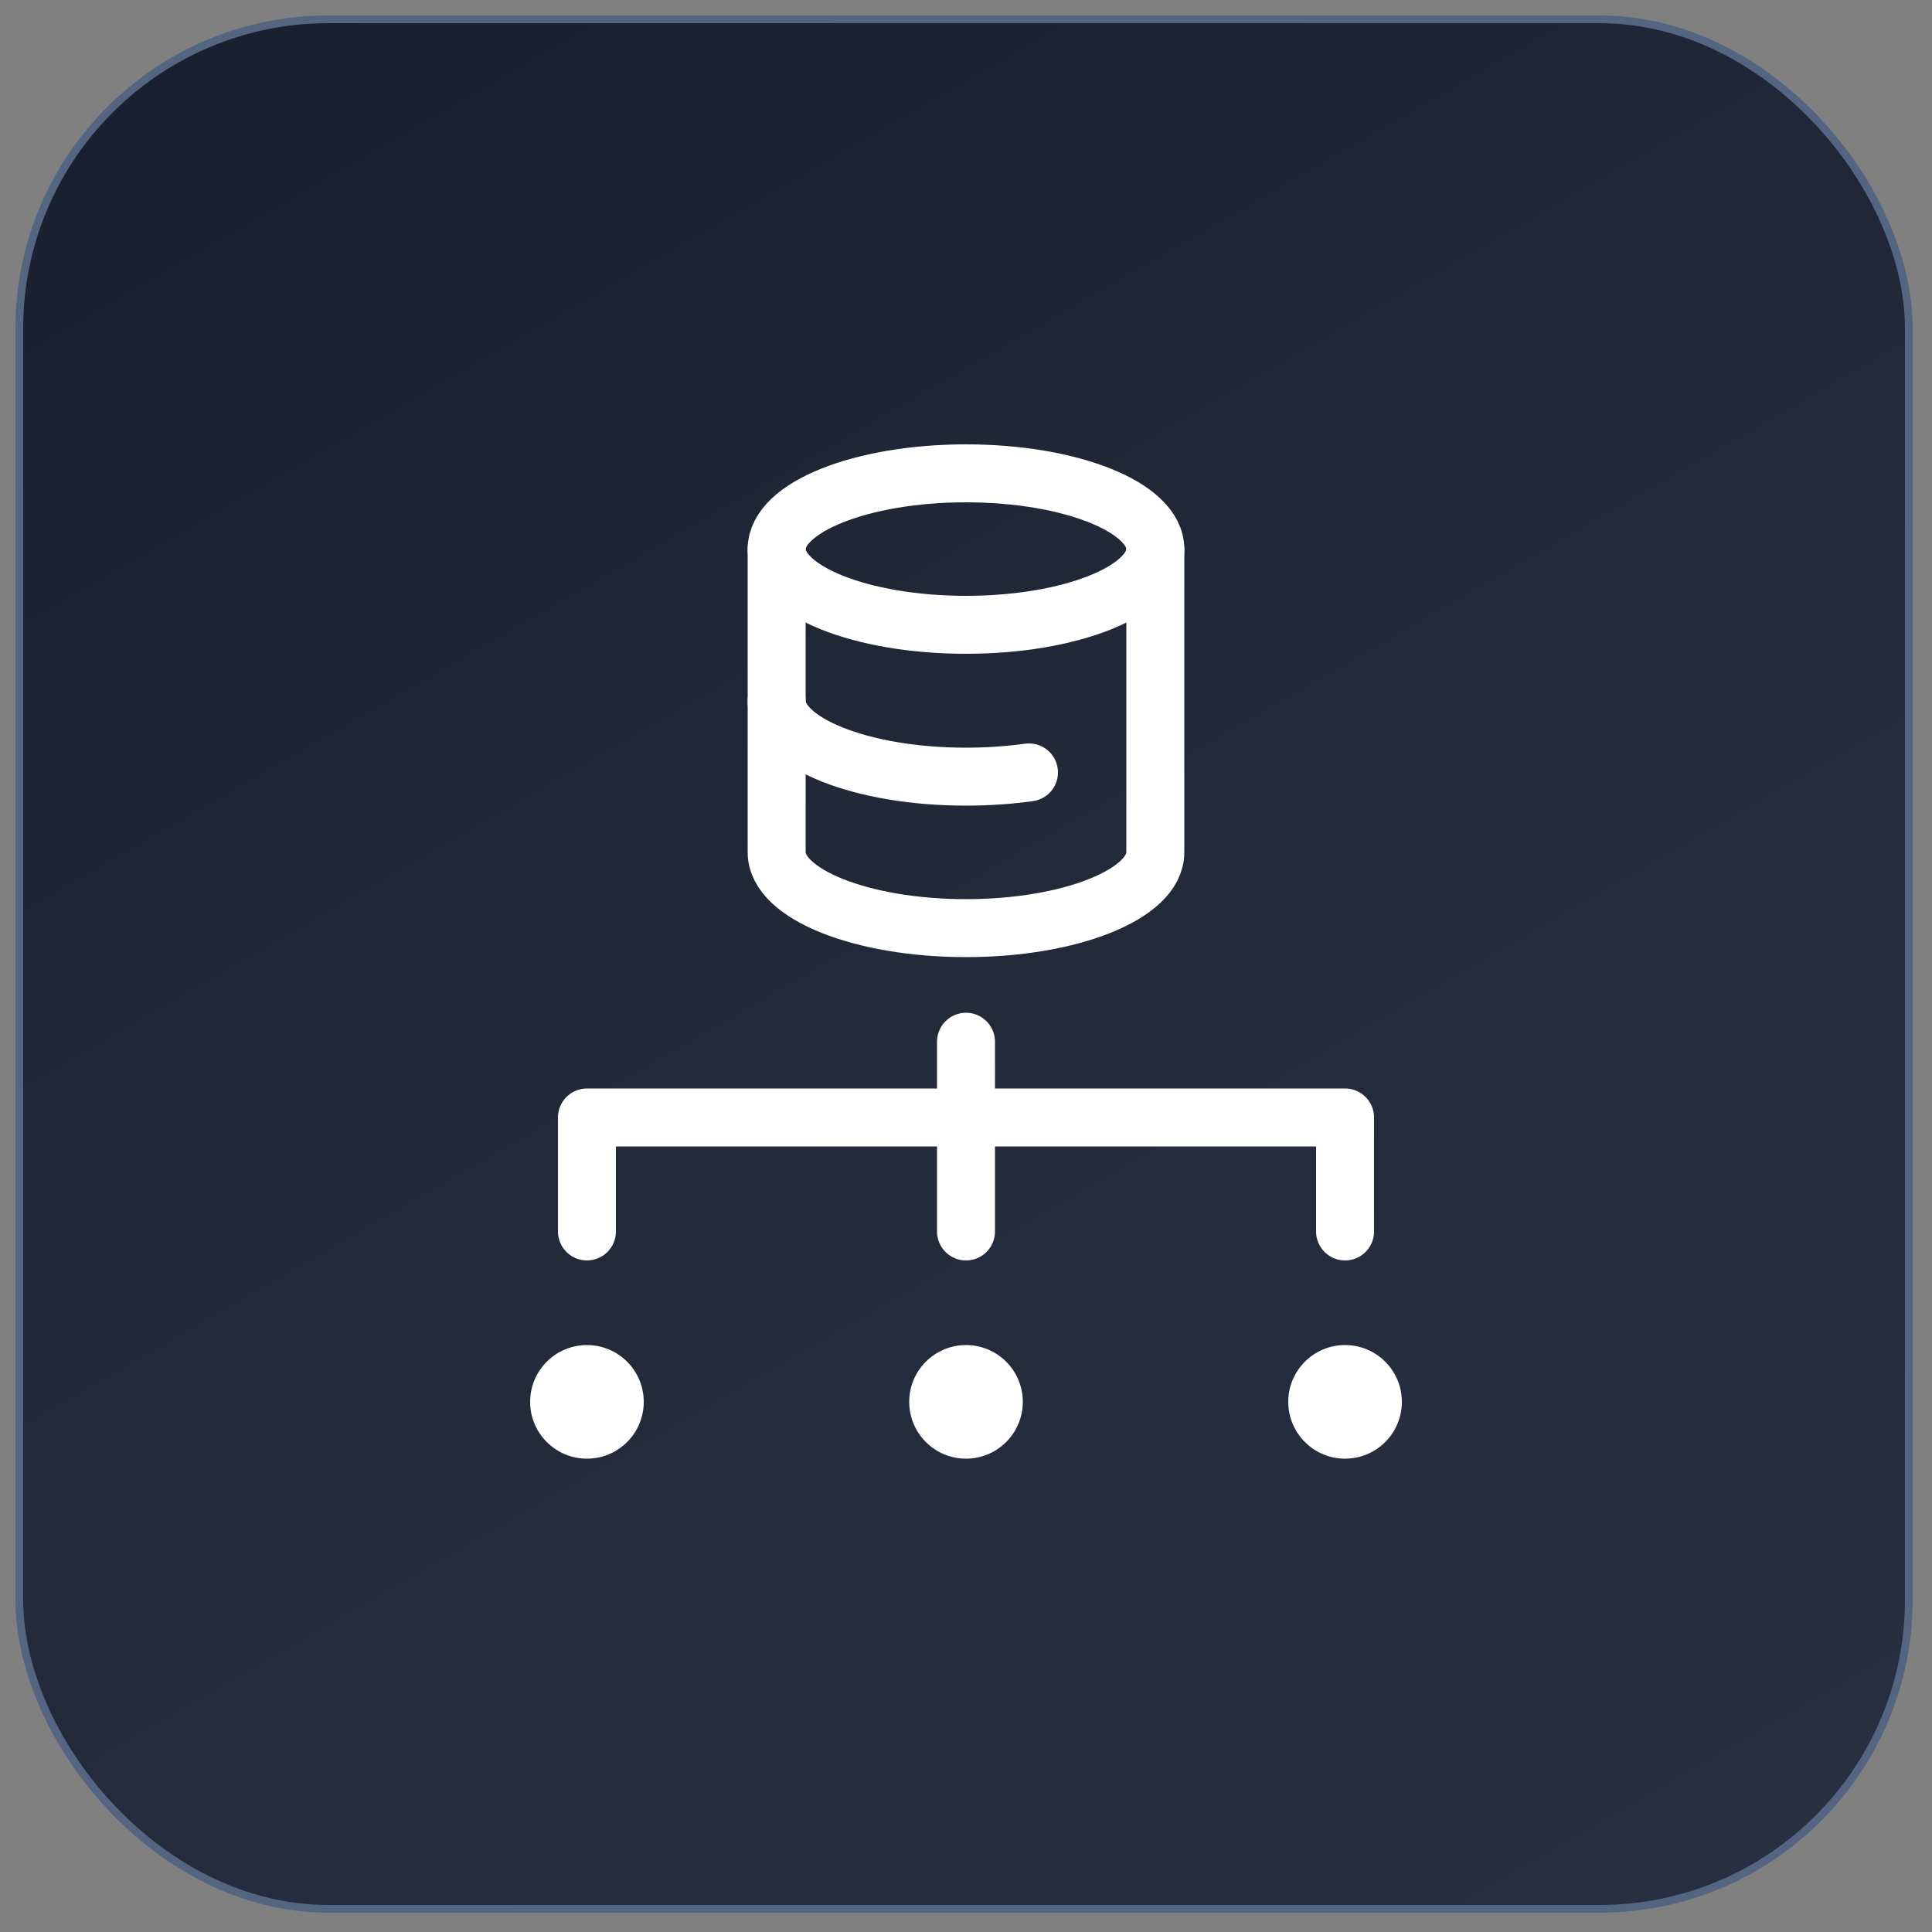 <?xml version="1.0" encoding="UTF-8"?>
<svg id="_图层_1" data-name="图层_1" xmlns="http://www.w3.org/2000/svg" xmlns:xlink="http://www.w3.org/1999/xlink" viewBox="0 0 50 50">
  <rect x="0" y="0" width="50" height="50" fill="#808080" stroke="none"/>
  <defs>
    <linearGradient id="_未命名的渐变" data-name="未命名的渐变" x1="40.18" y1="1079.41" x2="9.78" y2="1026.61" gradientTransform="translate(0 -1028)" gradientUnits="userSpaceOnUse">
      <stop offset="0" stop-color="#273041"/>
      <stop offset=".5" stop-color="#222a3a"/>
      <stop offset="1" stop-color="#1a202f"/>
    </linearGradient>
    <linearGradient id="_未命名的渐变_2" data-name="未命名的渐变 2" x1="19.2" y1="3117.1" x2="32.8" y2="3117.1" gradientTransform="translate(0 -3092)" gradientUnits="userSpaceOnUse">
      <stop offset="0" stop-color="#4192f6"/>
      <stop offset="1" stop-color="#2b65c5"/>
    </linearGradient>
  </defs>
  <g>
    <rect x=".5" y=".5" width="48.9" height="48.9" rx="8" ry="8" style="fill: url(#_未命名的渐变); stroke: #536580; stroke-miterlimit: 10; stroke-width: .2px;"/>
    <g style="opacity: 0;">
      <path d="M21.9,29l-1.4-.8c-.3-.2-.6-.6-.6-1v-5.1l1.9,1.1v5.7h0l.1.1Z" style="fill: #2b65c5;"/>
      <path d="M24.6,30.5l-1.4-.9c-.3-.1-.5-.5-.5-.8v-5.3l1.9,1.1v5.9h-.1.1Z" style="fill: #2b65c5;"/>
      <path d="M32,20.4l-1.5.8v6.4c0,.5-.3.9-.7,1.2l-4.3,2.4c-.5.2-.9.2-1.4,0l-4.3-2.5c-.5-.2-.7-.7-.7-1.2v-4.9c0-.5.3-.9.7-1.2l4.4-2.6,2.5-1.4-1.1-.7c-.5-.3-1-.3-1.6,0l-6.1,3.5c-.5.3-.8.8-.8,1.4v7c0,.6.3,1,.8,1.4l6.1,3.5c.5.3,1,.3,1.6,0l6.1-3.5c.5-.3.8-.8.8-1.4v-7c0-.5-.2-.9-.6-1.1h0l.1-.1Z" style="fill: url(#_未命名的渐变_2);"/>
      <path d="M24.6,24.8l-1.9-1.1,7-4c.3-.2.7-.2,1,0l1.4.8-7.4,4.4h0l-.1-.1Z" style="fill: #4192f6;"/>
      <polygon points="21.9 23.3 20 22.2 27.5 17.8 29.4 18.9 21.9 23.3" style="fill: #4192f6;"/>
    </g>
  </g>
  <g>
    <polyline points="34.81 31.87 34.81 28.92 15.19 28.92 15.19 31.87" style="fill: none; stroke: #fff; stroke-linecap: round; stroke-linejoin: round; stroke-width: 1.5px;"/>
    <line x1="25" y1="26.96" x2="25" y2="31.87" style="fill: none; stroke: #fff; stroke-linecap: round; stroke-linejoin: round; stroke-width: 1.5px;"/>
    <circle cx="25" cy="36.28" r="1.47" style="fill: #fff;"/>
    <circle cx="34.81" cy="36.28" r="1.47" style="fill: #fff;"/>
    <circle cx="15.19" cy="36.28" r="1.47" style="fill: #fff;"/>
    <ellipse cx="25" cy="14.21" rx="4.9" ry="1.96" style="fill: none; stroke: #fff; stroke-linecap: round; stroke-linejoin: round; stroke-width: 1.5px;"/>
    <path d="M26.63,19.99c-.51.07-1.06.11-1.63.11-2.71,0-4.9-.88-4.9-1.96" style="fill: none; stroke: #fff; stroke-linecap: round; stroke-linejoin: round; stroke-width: 1.5px;"/>
    <path d="M20.1,14.21v7.85c0,1.08,2.2,1.96,4.9,1.96s4.9-.88,4.9-1.96v-7.85" style="fill: none; stroke: #fff; stroke-linecap: round; stroke-linejoin: round; stroke-width: 1.5px;"/>
  </g>
</svg>